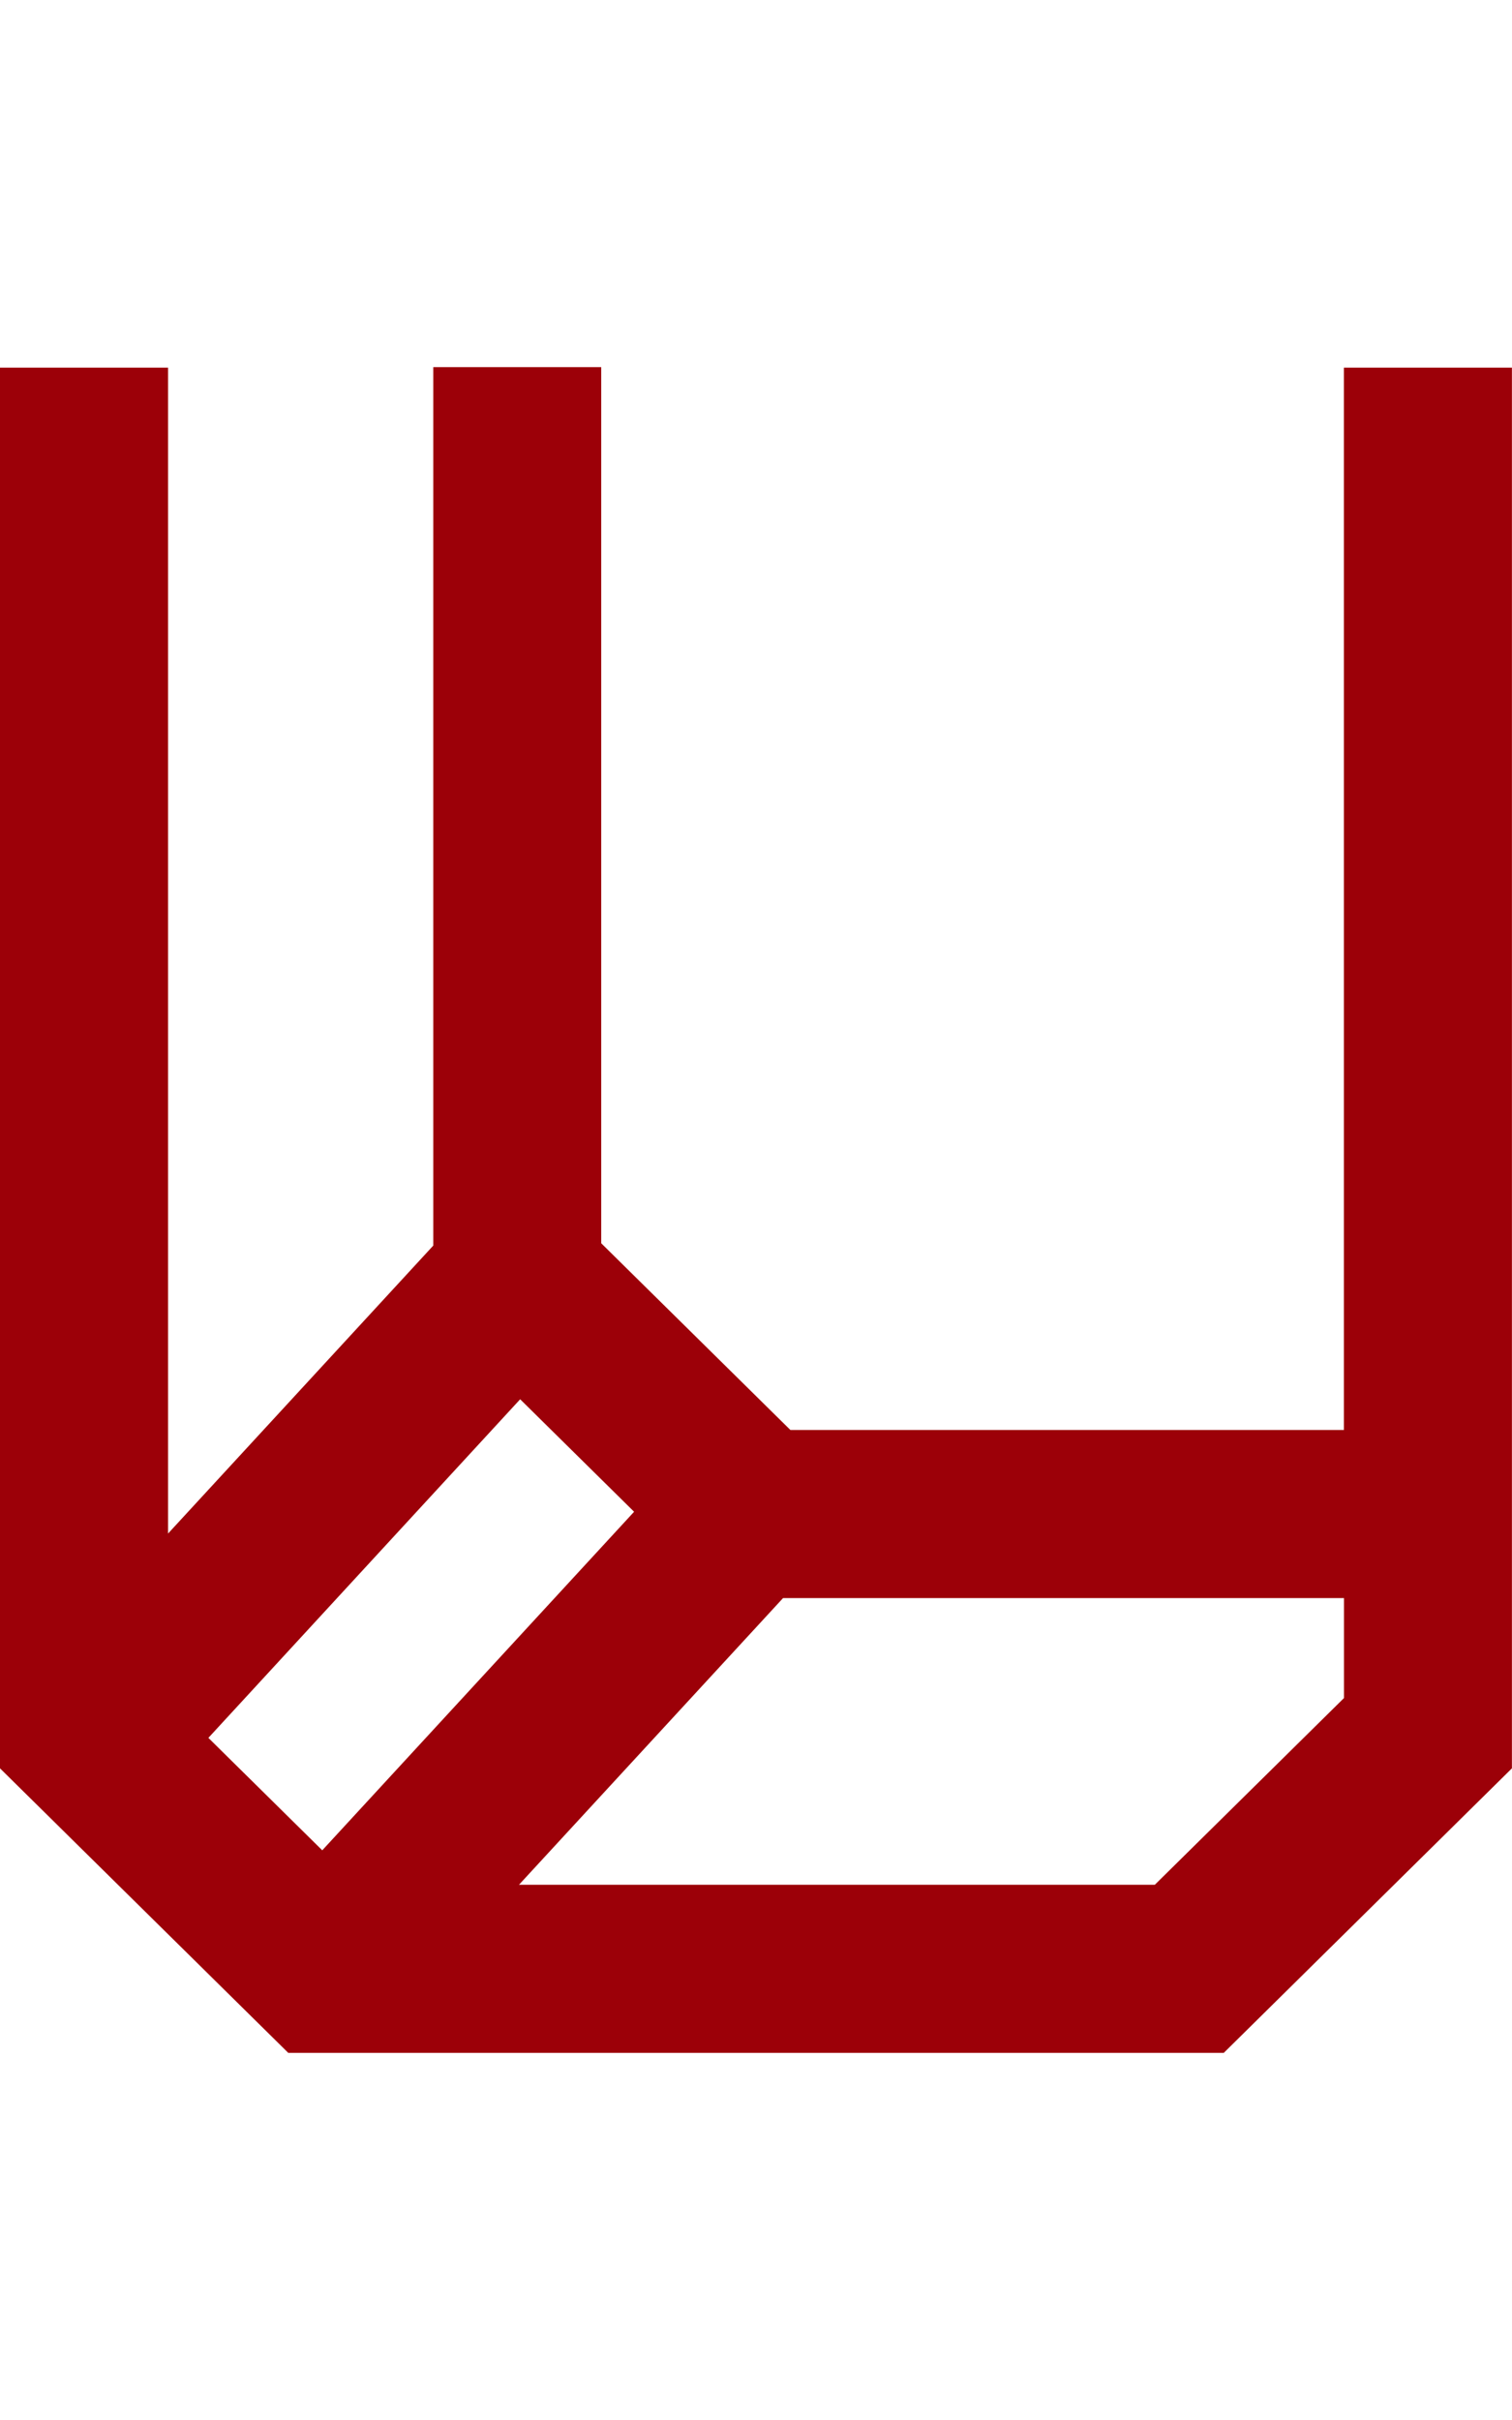 <svg xmlns="http://www.w3.org/2000/svg" width="25" height="40" viewBox="0 0 97.593 108.773">
  <path id="Path_9" data-name="Path 9" d="M1522.878,849.563h36.206v6.45l-12.212,12.05h-41.04Zm-37.093,9.02,20.124-21.848,7.354,7.258-20.127,21.845Zm14.517-88.447v56.681L1483.181,845.4V770.171h-10.846v90.378l18.607,18.36h60.381l18.6-18.36V770.171h-10.844v68.546h-35.728l-12.21-12.048V770.136Z" transform="translate(-1472.335 -770.136)" fill="#9c0008"/>
</svg>
